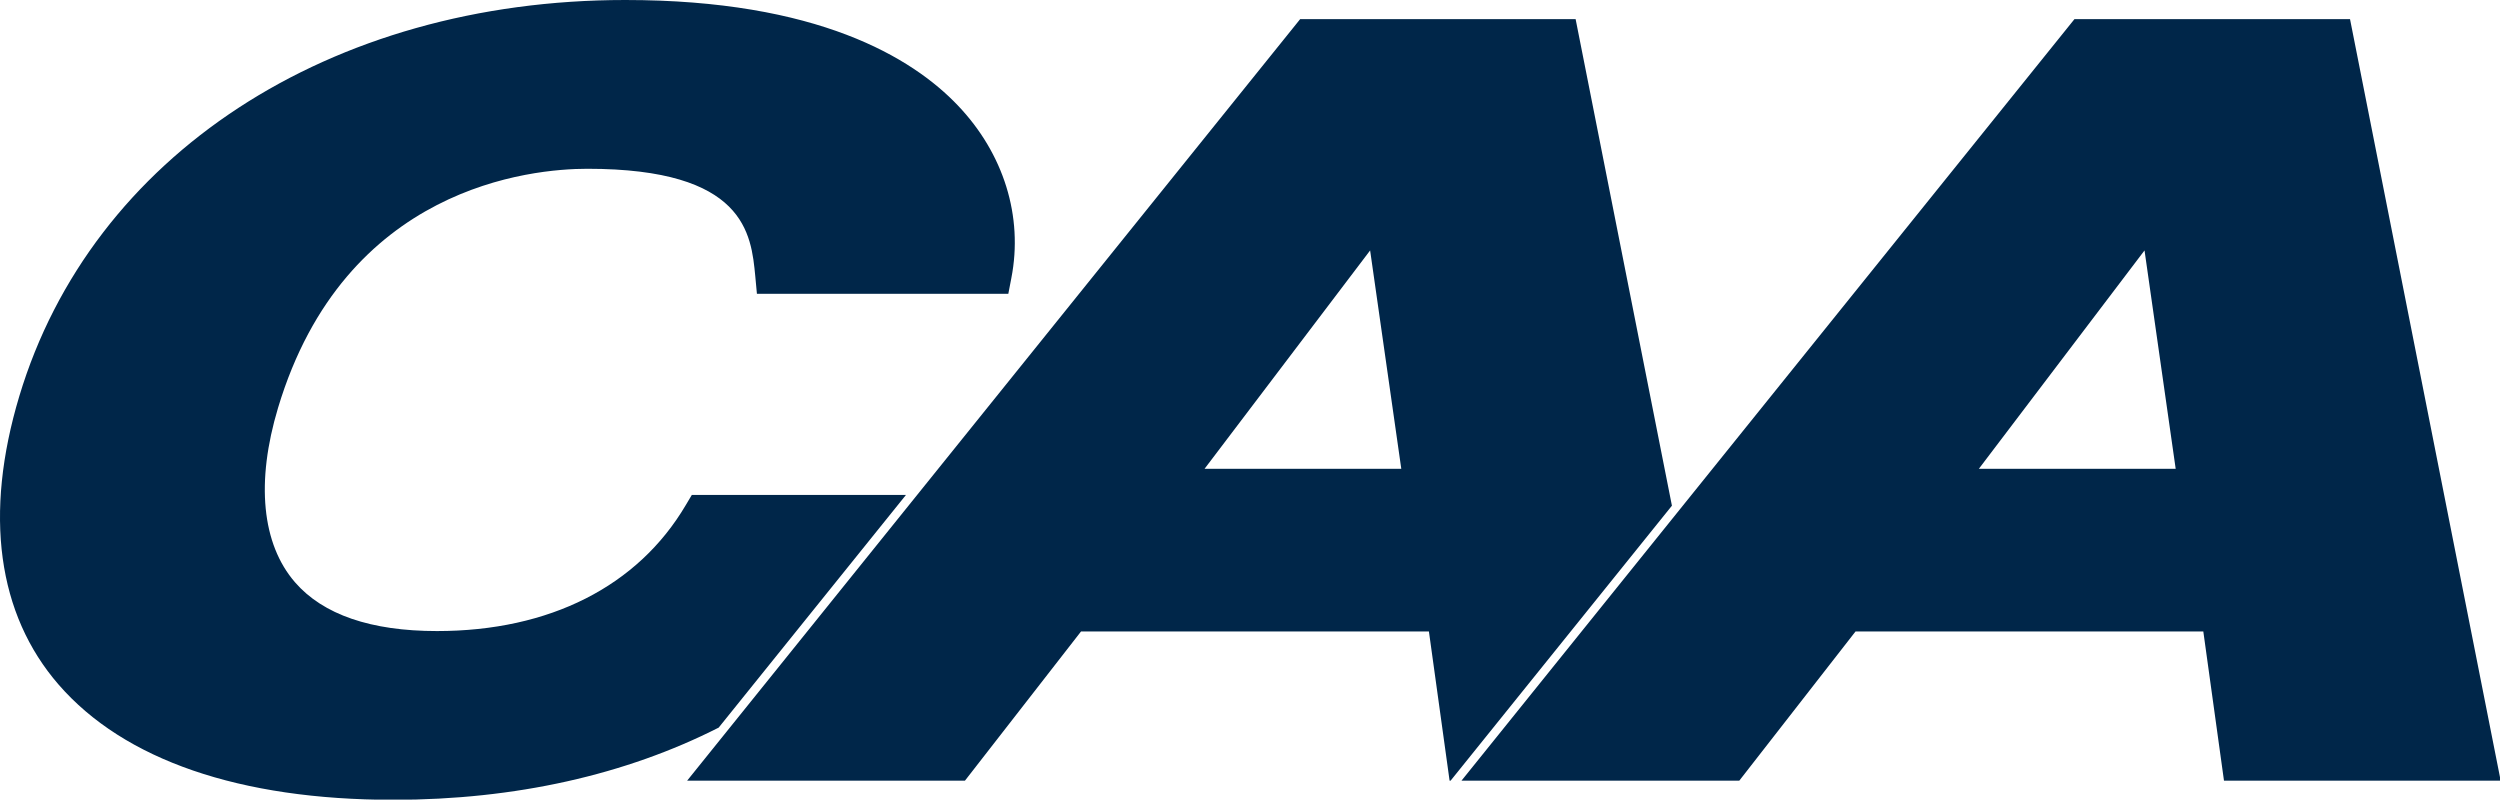 <svg clip-rule="evenodd" fill-rule="evenodd" stroke-linejoin="round" stroke-miterlimit="1.414" viewBox="100 142.429 359.999 115.142" xmlns="http://www.w3.org/2000/svg"><path d="m62.896.826c-29.331 0-52.919 15.418-60.097 39.276-3.525 11.724-2.174 21.631 3.898 28.623 6.49 7.474 17.972 11.421 33.198 11.421 12.108 0 23.071-2.493 32.259-7.16l18.573-23.074h-21.237l-.599 1.006c-4.753 8.059-13.514 12.492-24.668 12.492-6.555 0-11.301-1.626-14.086-4.838-3.294-3.801-3.893-9.945-1.68-17.304 6.612-22.001 25.152-23.704 30.678-23.704 15.643 0 16.246 6.429 16.652 10.678l.16 1.719h24.933l.3-1.557c1.19-6.103-.75-12.342-5.305-17.119-4.542-4.772-13.952-10.459-32.979-10.459zm66.924 1.899-60.795 75.523h27.551s10.394-13.349 11.514-14.799h34.5c.36 2.597 2.05 14.799 2.05 14.799h.1l21.95-27.271-9.55-48.252-27.32-.001zm76.79 0-60.79 75.523h27.55s10.4-13.349 11.53-14.799h34.49c.36 2.597 2.05 14.799 2.05 14.799h27.44l-14.94-75.523-27.33-.001zm-69.85 22.937c.85 5.917 2.67 18.678 3.09 21.656h-.02-19.49c3.02-3.989 12.59-16.603 16.42-21.656zm76.8 0c.84 5.917 2.67 18.678 3.09 21.656h-19.52c3.02-3.989 12.6-16.603 16.43-21.656z" fill="#002649" fill-rule="nonzero" transform="matrix(1.452 0 0 1.452 98.722 141.23)"/></svg>